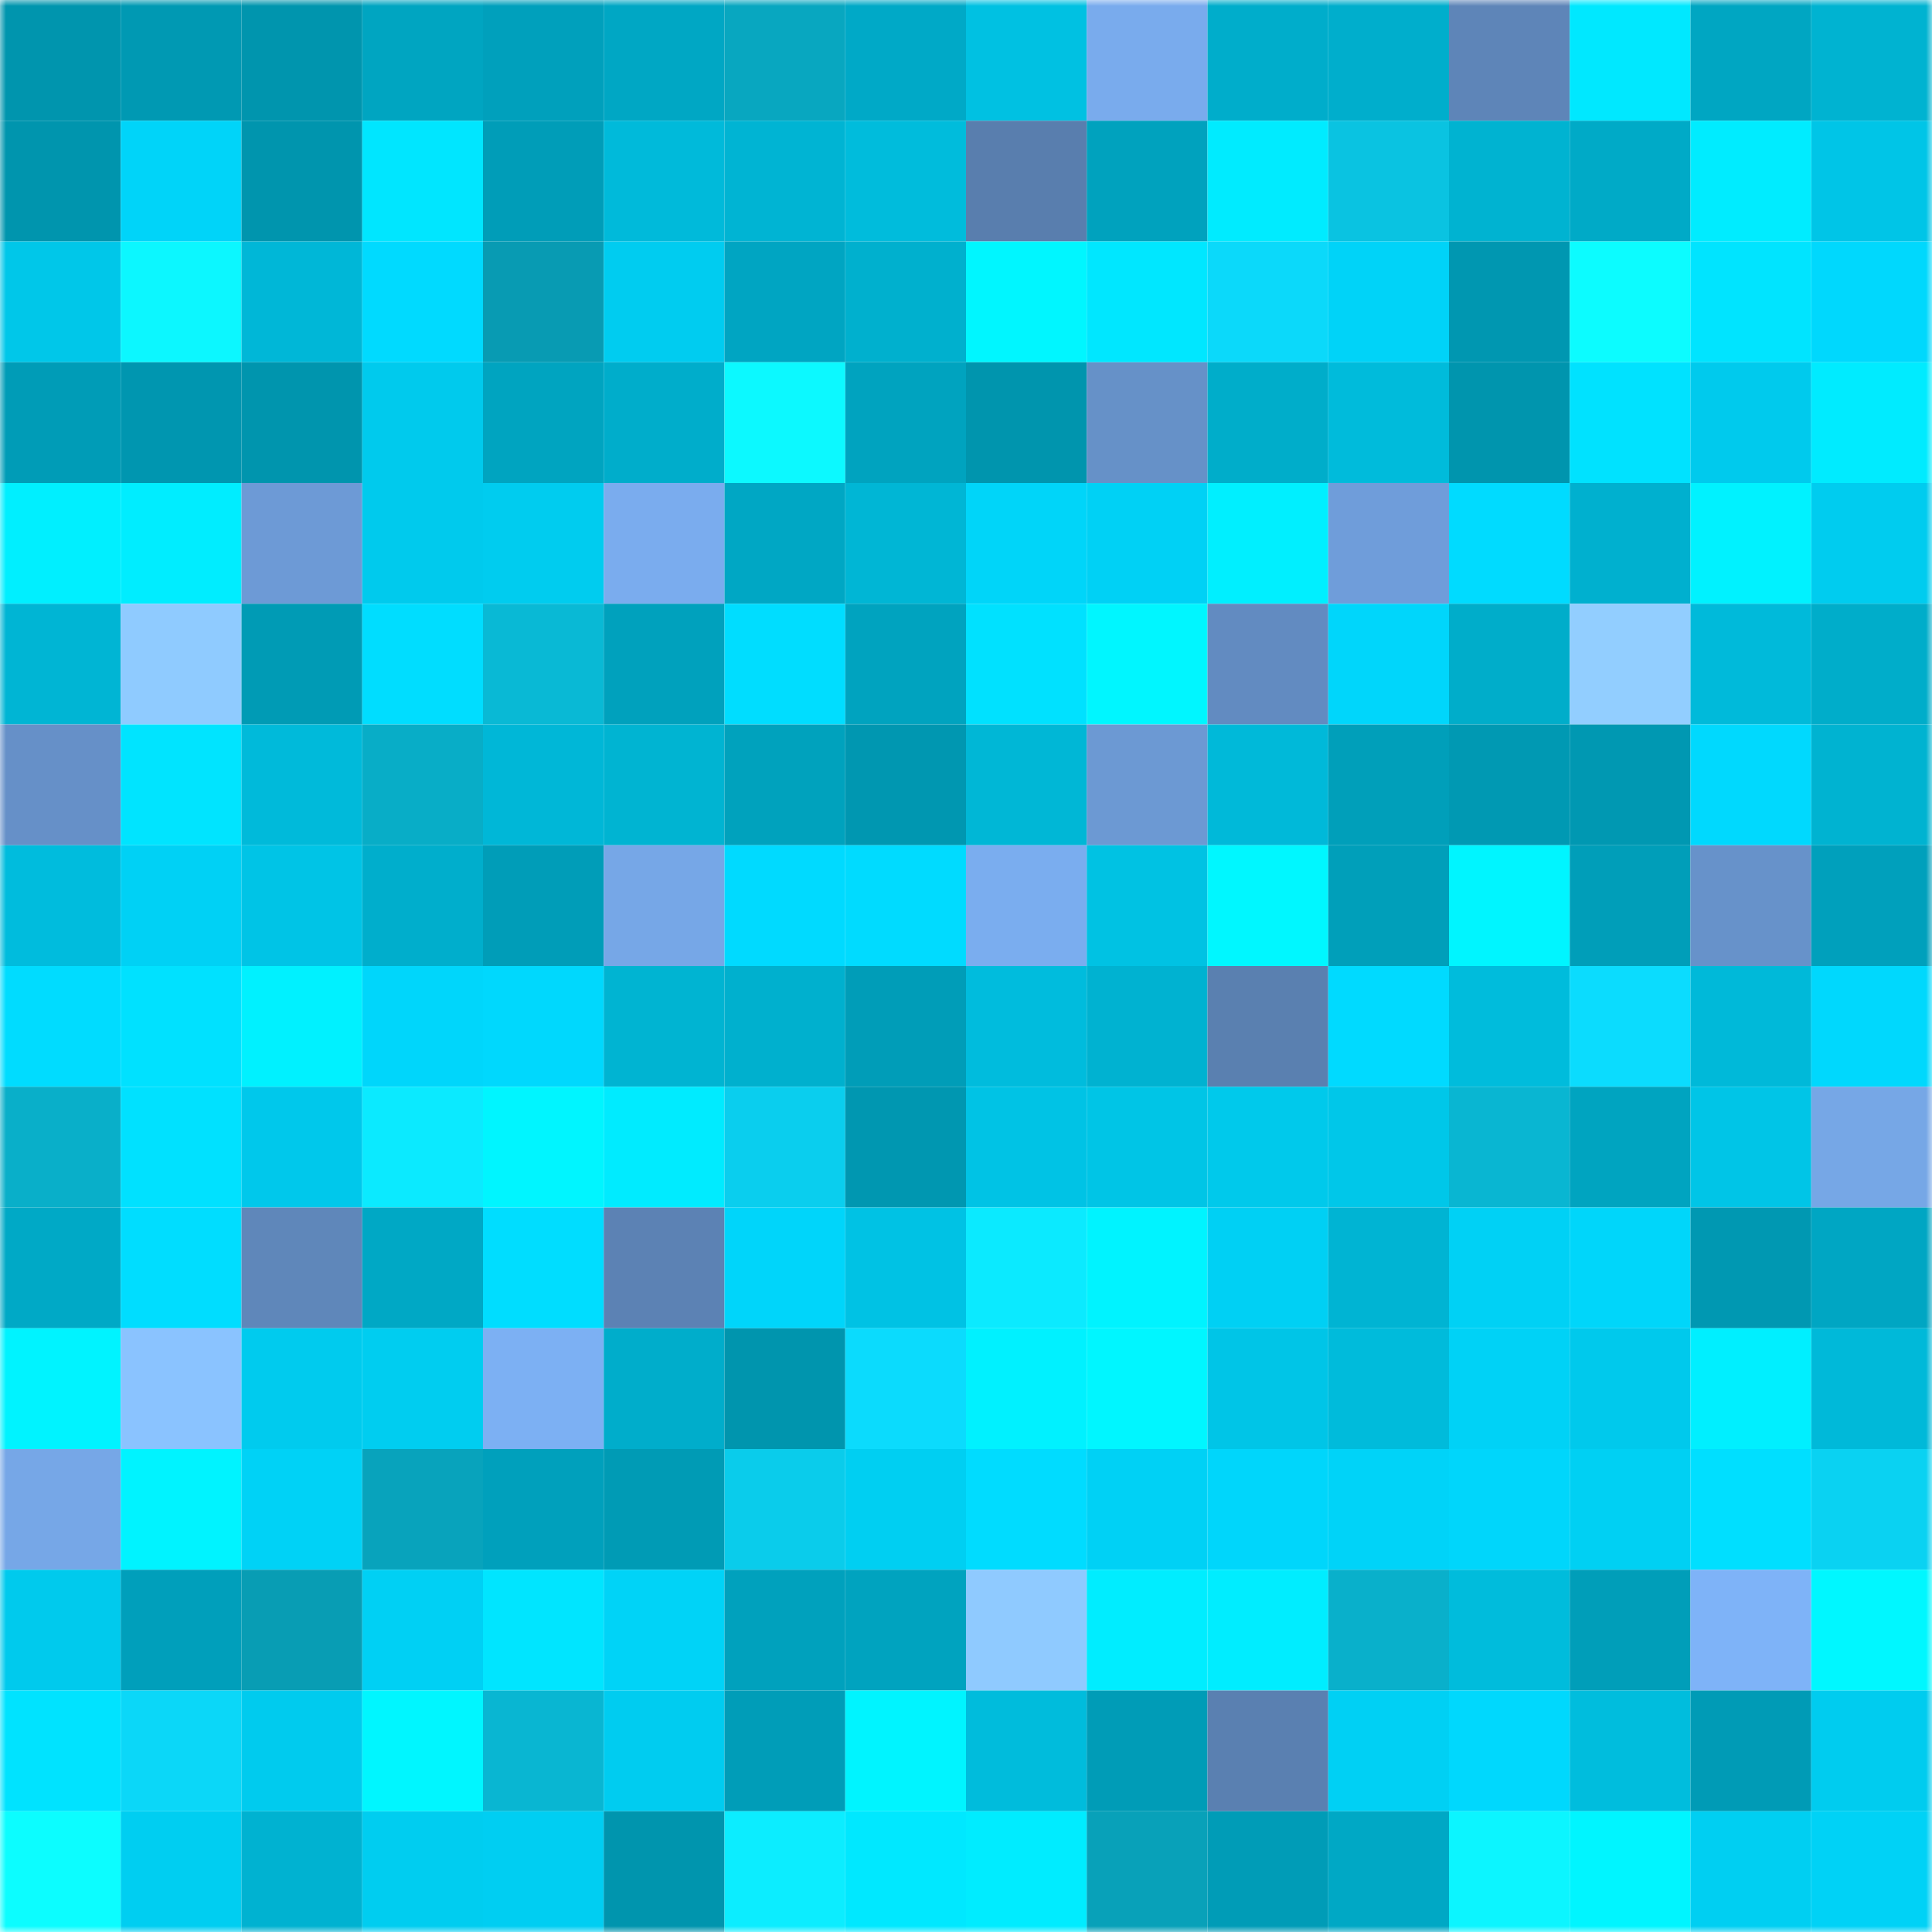 <svg viewBox="0 0 160 160" fill="none" role="img" xmlns="http://www.w3.org/2000/svg" width="240" height="240" name="ens%2Ccrypto-nft.eth"><mask id="2020522947" mask-type="alpha" maskUnits="userSpaceOnUse" x="0" y="0" width="160" height="160"><rect width="160" height="160" fill="#FFFFFF"></rect></mask><g mask="url(#2020522947)"><rect x="0" y="0" width="10" height="10" fill="#0095ae"></rect><rect x="10" y="0" width="10" height="10" fill="#0099b3"></rect><rect x="20" y="0" width="10" height="10" fill="#0095ae"></rect><rect x="30" y="0" width="10" height="10" fill="#00a5c1"></rect><rect x="40" y="0" width="10" height="10" fill="#00a0bc"></rect><rect x="50" y="0" width="10" height="10" fill="#00a7c4"></rect><rect x="60" y="0" width="10" height="10" fill="#08a7c0"></rect><rect x="70" y="0" width="10" height="10" fill="#00a9c7"></rect><rect x="80" y="0" width="10" height="10" fill="#00c1e2"></rect><rect x="90" y="0" width="10" height="10" fill="#79abed"></rect><rect x="100" y="0" width="10" height="10" fill="#00adcb"></rect><rect x="110" y="0" width="10" height="10" fill="#00aecc"></rect><rect x="120" y="0" width="10" height="10" fill="#5e85b8"></rect><rect x="130" y="0" width="10" height="10" fill="#00e8ff"></rect><rect x="140" y="0" width="10" height="10" fill="#00a6c2"></rect><rect x="150" y="0" width="10" height="10" fill="#00b3d1"></rect><rect x="0" y="10" width="10" height="10" fill="#0095ae"></rect><rect x="10" y="10" width="10" height="10" fill="#00d4f9"></rect><rect x="20" y="10" width="10" height="10" fill="#0095ae"></rect><rect x="30" y="10" width="10" height="10" fill="#00e6ff"></rect><rect x="40" y="10" width="10" height="10" fill="#009db8"></rect><rect x="50" y="10" width="10" height="10" fill="#00bada"></rect><rect x="60" y="10" width="10" height="10" fill="#00b4d3"></rect><rect x="70" y="10" width="10" height="10" fill="#00bcdc"></rect><rect x="80" y="10" width="10" height="10" fill="#597eae"></rect><rect x="90" y="10" width="10" height="10" fill="#00a2be"></rect><rect x="100" y="10" width="10" height="10" fill="#00ebff"></rect><rect x="110" y="10" width="10" height="10" fill="#0ac3e1"></rect><rect x="120" y="10" width="10" height="10" fill="#00b3d1"></rect><rect x="130" y="10" width="10" height="10" fill="#00aac7"></rect><rect x="140" y="10" width="10" height="10" fill="#00ecff"></rect><rect x="150" y="10" width="10" height="10" fill="#00c5e7"></rect><rect x="0" y="20" width="10" height="10" fill="#00c7e9"></rect><rect x="10" y="20" width="10" height="10" fill="#0cf7ff"></rect><rect x="20" y="20" width="10" height="10" fill="#00b7d7"></rect><rect x="30" y="20" width="10" height="10" fill="#00daff"></rect><rect x="40" y="20" width="10" height="10" fill="#089bb3"></rect><rect x="50" y="20" width="10" height="10" fill="#00ccf0"></rect><rect x="60" y="20" width="10" height="10" fill="#00a5c2"></rect><rect x="70" y="20" width="10" height="10" fill="#00b0ce"></rect><rect x="80" y="20" width="10" height="10" fill="#00f6ff"></rect><rect x="90" y="20" width="10" height="10" fill="#00e7ff"></rect><rect x="100" y="20" width="10" height="10" fill="#0bd9fa"></rect><rect x="110" y="20" width="10" height="10" fill="#00d3f8"></rect><rect x="120" y="20" width="10" height="10" fill="#0097b1"></rect><rect x="130" y="20" width="10" height="10" fill="#0cfcff"></rect><rect x="140" y="20" width="10" height="10" fill="#00e4ff"></rect><rect x="150" y="20" width="10" height="10" fill="#00d8fd"></rect><rect x="0" y="30" width="10" height="10" fill="#009cb7"></rect><rect x="10" y="30" width="10" height="10" fill="#0096b0"></rect><rect x="20" y="30" width="10" height="10" fill="#0095ae"></rect><rect x="30" y="30" width="10" height="10" fill="#00caed"></rect><rect x="40" y="30" width="10" height="10" fill="#00a4c0"></rect><rect x="50" y="30" width="10" height="10" fill="#00adcb"></rect><rect x="60" y="30" width="10" height="10" fill="#0cf9ff"></rect><rect x="70" y="30" width="10" height="10" fill="#00a3bf"></rect><rect x="80" y="30" width="10" height="10" fill="#0095ae"></rect><rect x="90" y="30" width="10" height="10" fill="#6691c8"></rect><rect x="100" y="30" width="10" height="10" fill="#00adca"></rect><rect x="110" y="30" width="10" height="10" fill="#00bbdb"></rect><rect x="120" y="30" width="10" height="10" fill="#0095ae"></rect><rect x="130" y="30" width="10" height="10" fill="#00e2ff"></rect><rect x="140" y="30" width="10" height="10" fill="#00caed"></rect><rect x="150" y="30" width="10" height="10" fill="#00ebff"></rect><rect x="0" y="40" width="10" height="10" fill="#00efff"></rect><rect x="10" y="40" width="10" height="10" fill="#00edff"></rect><rect x="20" y="40" width="10" height="10" fill="#6d9ad6"></rect><rect x="30" y="40" width="10" height="10" fill="#00caed"></rect><rect x="40" y="40" width="10" height="10" fill="#00ccef"></rect><rect x="50" y="40" width="10" height="10" fill="#7aacee"></rect><rect x="60" y="40" width="10" height="10" fill="#00a7c4"></rect><rect x="70" y="40" width="10" height="10" fill="#00b6d5"></rect><rect x="80" y="40" width="10" height="10" fill="#00d5f9"></rect><rect x="90" y="40" width="10" height="10" fill="#00d1f5"></rect><rect x="100" y="40" width="10" height="10" fill="#00efff"></rect><rect x="110" y="40" width="10" height="10" fill="#6f9dda"></rect><rect x="120" y="40" width="10" height="10" fill="#00dbff"></rect><rect x="130" y="40" width="10" height="10" fill="#00b0cf"></rect><rect x="140" y="40" width="10" height="10" fill="#00f2ff"></rect><rect x="150" y="40" width="10" height="10" fill="#00ccef"></rect><rect x="0" y="50" width="10" height="10" fill="#00b5d4"></rect><rect x="10" y="50" width="10" height="10" fill="#8fcbff"></rect><rect x="20" y="50" width="10" height="10" fill="#009bb5"></rect><rect x="30" y="50" width="10" height="10" fill="#00ddff"></rect><rect x="40" y="50" width="10" height="10" fill="#09b9d5"></rect><rect x="50" y="50" width="10" height="10" fill="#00a1bd"></rect><rect x="60" y="50" width="10" height="10" fill="#00ddff"></rect><rect x="70" y="50" width="10" height="10" fill="#00a3bf"></rect><rect x="80" y="50" width="10" height="10" fill="#00e1ff"></rect><rect x="90" y="50" width="10" height="10" fill="#00f6ff"></rect><rect x="100" y="50" width="10" height="10" fill="#628bc1"></rect><rect x="110" y="50" width="10" height="10" fill="#00d6fb"></rect><rect x="120" y="50" width="10" height="10" fill="#00adca"></rect><rect x="130" y="50" width="10" height="10" fill="#92ceff"></rect><rect x="140" y="50" width="10" height="10" fill="#00bada"></rect><rect x="150" y="50" width="10" height="10" fill="#00adca"></rect><rect x="0" y="60" width="10" height="10" fill="#6690c8"></rect><rect x="10" y="60" width="10" height="10" fill="#00e4ff"></rect><rect x="20" y="60" width="10" height="10" fill="#00bada"></rect><rect x="30" y="60" width="10" height="10" fill="#08adc7"></rect><rect x="40" y="60" width="10" height="10" fill="#00b7d7"></rect><rect x="50" y="60" width="10" height="10" fill="#00b4d2"></rect><rect x="60" y="60" width="10" height="10" fill="#00a2bd"></rect><rect x="70" y="60" width="10" height="10" fill="#0097b1"></rect><rect x="80" y="60" width="10" height="10" fill="#00b7d6"></rect><rect x="90" y="60" width="10" height="10" fill="#6c99d3"></rect><rect x="100" y="60" width="10" height="10" fill="#00b9d9"></rect><rect x="110" y="60" width="10" height="10" fill="#009fba"></rect><rect x="120" y="60" width="10" height="10" fill="#0099b3"></rect><rect x="130" y="60" width="10" height="10" fill="#0098b2"></rect><rect x="140" y="60" width="10" height="10" fill="#00d9fe"></rect><rect x="150" y="60" width="10" height="10" fill="#00b3d1"></rect><rect x="0" y="70" width="10" height="10" fill="#00bcdd"></rect><rect x="10" y="70" width="10" height="10" fill="#00d1f5"></rect><rect x="20" y="70" width="10" height="10" fill="#00c4e6"></rect><rect x="30" y="70" width="10" height="10" fill="#00aecc"></rect><rect x="40" y="70" width="10" height="10" fill="#009db8"></rect><rect x="50" y="70" width="10" height="10" fill="#76a7e7"></rect><rect x="60" y="70" width="10" height="10" fill="#00daff"></rect><rect x="70" y="70" width="10" height="10" fill="#00dbff"></rect><rect x="80" y="70" width="10" height="10" fill="#7aadef"></rect><rect x="90" y="70" width="10" height="10" fill="#00c2e3"></rect><rect x="100" y="70" width="10" height="10" fill="#00f7ff"></rect><rect x="110" y="70" width="10" height="10" fill="#009fba"></rect><rect x="120" y="70" width="10" height="10" fill="#00f5ff"></rect><rect x="130" y="70" width="10" height="10" fill="#009eb9"></rect><rect x="140" y="70" width="10" height="10" fill="#6792ca"></rect><rect x="150" y="70" width="10" height="10" fill="#00a0bc"></rect><rect x="0" y="80" width="10" height="10" fill="#00dcff"></rect><rect x="10" y="80" width="10" height="10" fill="#00e1ff"></rect><rect x="20" y="80" width="10" height="10" fill="#00f1ff"></rect><rect x="30" y="80" width="10" height="10" fill="#00d6fb"></rect><rect x="40" y="80" width="10" height="10" fill="#00d8fd"></rect><rect x="50" y="80" width="10" height="10" fill="#00b4d2"></rect><rect x="60" y="80" width="10" height="10" fill="#00b0ce"></rect><rect x="70" y="80" width="10" height="10" fill="#009db8"></rect><rect x="80" y="80" width="10" height="10" fill="#00bcdd"></rect><rect x="90" y="80" width="10" height="10" fill="#00b2d1"></rect><rect x="100" y="80" width="10" height="10" fill="#5a80b0"></rect><rect x="110" y="80" width="10" height="10" fill="#00daff"></rect><rect x="120" y="80" width="10" height="10" fill="#00bcdc"></rect><rect x="130" y="80" width="10" height="10" fill="#0bdcfe"></rect><rect x="140" y="80" width="10" height="10" fill="#00b9d9"></rect><rect x="150" y="80" width="10" height="10" fill="#00d8fd"></rect><rect x="0" y="90" width="10" height="10" fill="#09afc9"></rect><rect x="10" y="90" width="10" height="10" fill="#00e1ff"></rect><rect x="20" y="90" width="10" height="10" fill="#00c8eb"></rect><rect x="30" y="90" width="10" height="10" fill="#0beaff"></rect><rect x="40" y="90" width="10" height="10" fill="#00f5ff"></rect><rect x="50" y="90" width="10" height="10" fill="#00ebff"></rect><rect x="60" y="90" width="10" height="10" fill="#0aceee"></rect><rect x="70" y="90" width="10" height="10" fill="#0097b1"></rect><rect x="80" y="90" width="10" height="10" fill="#00c3e5"></rect><rect x="90" y="90" width="10" height="10" fill="#00c5e6"></rect><rect x="100" y="90" width="10" height="10" fill="#00c9eb"></rect><rect x="110" y="90" width="10" height="10" fill="#00c7e9"></rect><rect x="120" y="90" width="10" height="10" fill="#09b6d2"></rect><rect x="130" y="90" width="10" height="10" fill="#00a4c0"></rect><rect x="140" y="90" width="10" height="10" fill="#00c5e7"></rect><rect x="150" y="90" width="10" height="10" fill="#76a7e6"></rect><rect x="0" y="100" width="10" height="10" fill="#00a9c6"></rect><rect x="10" y="100" width="10" height="10" fill="#00ddff"></rect><rect x="20" y="100" width="10" height="10" fill="#5f87ba"></rect><rect x="30" y="100" width="10" height="10" fill="#00a8c5"></rect><rect x="40" y="100" width="10" height="10" fill="#00ddff"></rect><rect x="50" y="100" width="10" height="10" fill="#5c82b4"></rect><rect x="60" y="100" width="10" height="10" fill="#00d5fa"></rect><rect x="70" y="100" width="10" height="10" fill="#00c2e4"></rect><rect x="80" y="100" width="10" height="10" fill="#0beaff"></rect><rect x="90" y="100" width="10" height="10" fill="#00f3ff"></rect><rect x="100" y="100" width="10" height="10" fill="#00d0f4"></rect><rect x="110" y="100" width="10" height="10" fill="#00b4d3"></rect><rect x="120" y="100" width="10" height="10" fill="#00d1f5"></rect><rect x="130" y="100" width="10" height="10" fill="#00d6fa"></rect><rect x="140" y="100" width="10" height="10" fill="#0098b2"></rect><rect x="150" y="100" width="10" height="10" fill="#00a6c3"></rect><rect x="0" y="110" width="10" height="10" fill="#00f3ff"></rect><rect x="10" y="110" width="10" height="10" fill="#8ac3ff"></rect><rect x="20" y="110" width="10" height="10" fill="#00cbee"></rect><rect x="30" y="110" width="10" height="10" fill="#00cdf0"></rect><rect x="40" y="110" width="10" height="10" fill="#7cb0f3"></rect><rect x="50" y="110" width="10" height="10" fill="#00adcb"></rect><rect x="60" y="110" width="10" height="10" fill="#0095ae"></rect><rect x="70" y="110" width="10" height="10" fill="#0bdbfd"></rect><rect x="80" y="110" width="10" height="10" fill="#00f1ff"></rect><rect x="90" y="110" width="10" height="10" fill="#00f6ff"></rect><rect x="100" y="110" width="10" height="10" fill="#00c5e7"></rect><rect x="110" y="110" width="10" height="10" fill="#00bbdb"></rect><rect x="120" y="110" width="10" height="10" fill="#00d2f6"></rect><rect x="130" y="110" width="10" height="10" fill="#00c9ec"></rect><rect x="140" y="110" width="10" height="10" fill="#00efff"></rect><rect x="150" y="110" width="10" height="10" fill="#00b9d9"></rect><rect x="0" y="120" width="10" height="10" fill="#76a7e7"></rect><rect x="10" y="120" width="10" height="10" fill="#00f3ff"></rect><rect x="20" y="120" width="10" height="10" fill="#00d2f6"></rect><rect x="30" y="120" width="10" height="10" fill="#08a3bc"></rect><rect x="40" y="120" width="10" height="10" fill="#00a0bc"></rect><rect x="50" y="120" width="10" height="10" fill="#009bb5"></rect><rect x="60" y="120" width="10" height="10" fill="#0acceb"></rect><rect x="70" y="120" width="10" height="10" fill="#00cff2"></rect><rect x="80" y="120" width="10" height="10" fill="#00dcff"></rect><rect x="90" y="120" width="10" height="10" fill="#00d1f5"></rect><rect x="100" y="120" width="10" height="10" fill="#00d6fb"></rect><rect x="110" y="120" width="10" height="10" fill="#00d3f8"></rect><rect x="120" y="120" width="10" height="10" fill="#00d6fb"></rect><rect x="130" y="120" width="10" height="10" fill="#00d0f3"></rect><rect x="140" y="120" width="10" height="10" fill="#00dfff"></rect><rect x="150" y="120" width="10" height="10" fill="#0ad2f2"></rect><rect x="0" y="130" width="10" height="10" fill="#00caed"></rect><rect x="10" y="130" width="10" height="10" fill="#009fbb"></rect><rect x="20" y="130" width="10" height="10" fill="#089db4"></rect><rect x="30" y="130" width="10" height="10" fill="#00d0f4"></rect><rect x="40" y="130" width="10" height="10" fill="#00e5ff"></rect><rect x="50" y="130" width="10" height="10" fill="#00d3f7"></rect><rect x="60" y="130" width="10" height="10" fill="#00a1bd"></rect><rect x="70" y="130" width="10" height="10" fill="#00a3bf"></rect><rect x="80" y="130" width="10" height="10" fill="#8fcaff"></rect><rect x="90" y="130" width="10" height="10" fill="#00edff"></rect><rect x="100" y="130" width="10" height="10" fill="#00edff"></rect><rect x="110" y="130" width="10" height="10" fill="#09b0cb"></rect><rect x="120" y="130" width="10" height="10" fill="#00bcdc"></rect><rect x="130" y="130" width="10" height="10" fill="#009eb9"></rect><rect x="140" y="130" width="10" height="10" fill="#7eb3f8"></rect><rect x="150" y="130" width="10" height="10" fill="#00f7ff"></rect><rect x="0" y="140" width="10" height="10" fill="#00e3ff"></rect><rect x="10" y="140" width="10" height="10" fill="#0bd7f8"></rect><rect x="20" y="140" width="10" height="10" fill="#00cbee"></rect><rect x="30" y="140" width="10" height="10" fill="#00f6ff"></rect><rect x="40" y="140" width="10" height="10" fill="#09b6d2"></rect><rect x="50" y="140" width="10" height="10" fill="#00ccf0"></rect><rect x="60" y="140" width="10" height="10" fill="#009db8"></rect><rect x="70" y="140" width="10" height="10" fill="#00f4ff"></rect><rect x="80" y="140" width="10" height="10" fill="#00bcdc"></rect><rect x="90" y="140" width="10" height="10" fill="#009cb7"></rect><rect x="100" y="140" width="10" height="10" fill="#5a80b1"></rect><rect x="110" y="140" width="10" height="10" fill="#00d0f4"></rect><rect x="120" y="140" width="10" height="10" fill="#00d8fd"></rect><rect x="130" y="140" width="10" height="10" fill="#00bddd"></rect><rect x="140" y="140" width="10" height="10" fill="#009bb6"></rect><rect x="150" y="140" width="10" height="10" fill="#00ccef"></rect><rect x="0" y="150" width="10" height="10" fill="#0cfdff"></rect><rect x="10" y="150" width="10" height="10" fill="#00cef1"></rect><rect x="20" y="150" width="10" height="10" fill="#00b2d1"></rect><rect x="30" y="150" width="10" height="10" fill="#00cdf0"></rect><rect x="40" y="150" width="10" height="10" fill="#00cef2"></rect><rect x="50" y="150" width="10" height="10" fill="#0095ae"></rect><rect x="60" y="150" width="10" height="10" fill="#0cedff"></rect><rect x="70" y="150" width="10" height="10" fill="#00e8ff"></rect><rect x="80" y="150" width="10" height="10" fill="#00ecff"></rect><rect x="90" y="150" width="10" height="10" fill="#08a1b9"></rect><rect x="100" y="150" width="10" height="10" fill="#009cb7"></rect><rect x="110" y="150" width="10" height="10" fill="#00a8c5"></rect><rect x="120" y="150" width="10" height="10" fill="#0cf5ff"></rect><rect x="130" y="150" width="10" height="10" fill="#00f5ff"></rect><rect x="140" y="150" width="10" height="10" fill="#00cff2"></rect><rect x="150" y="150" width="10" height="10" fill="#00d2f6"></rect></g></svg>